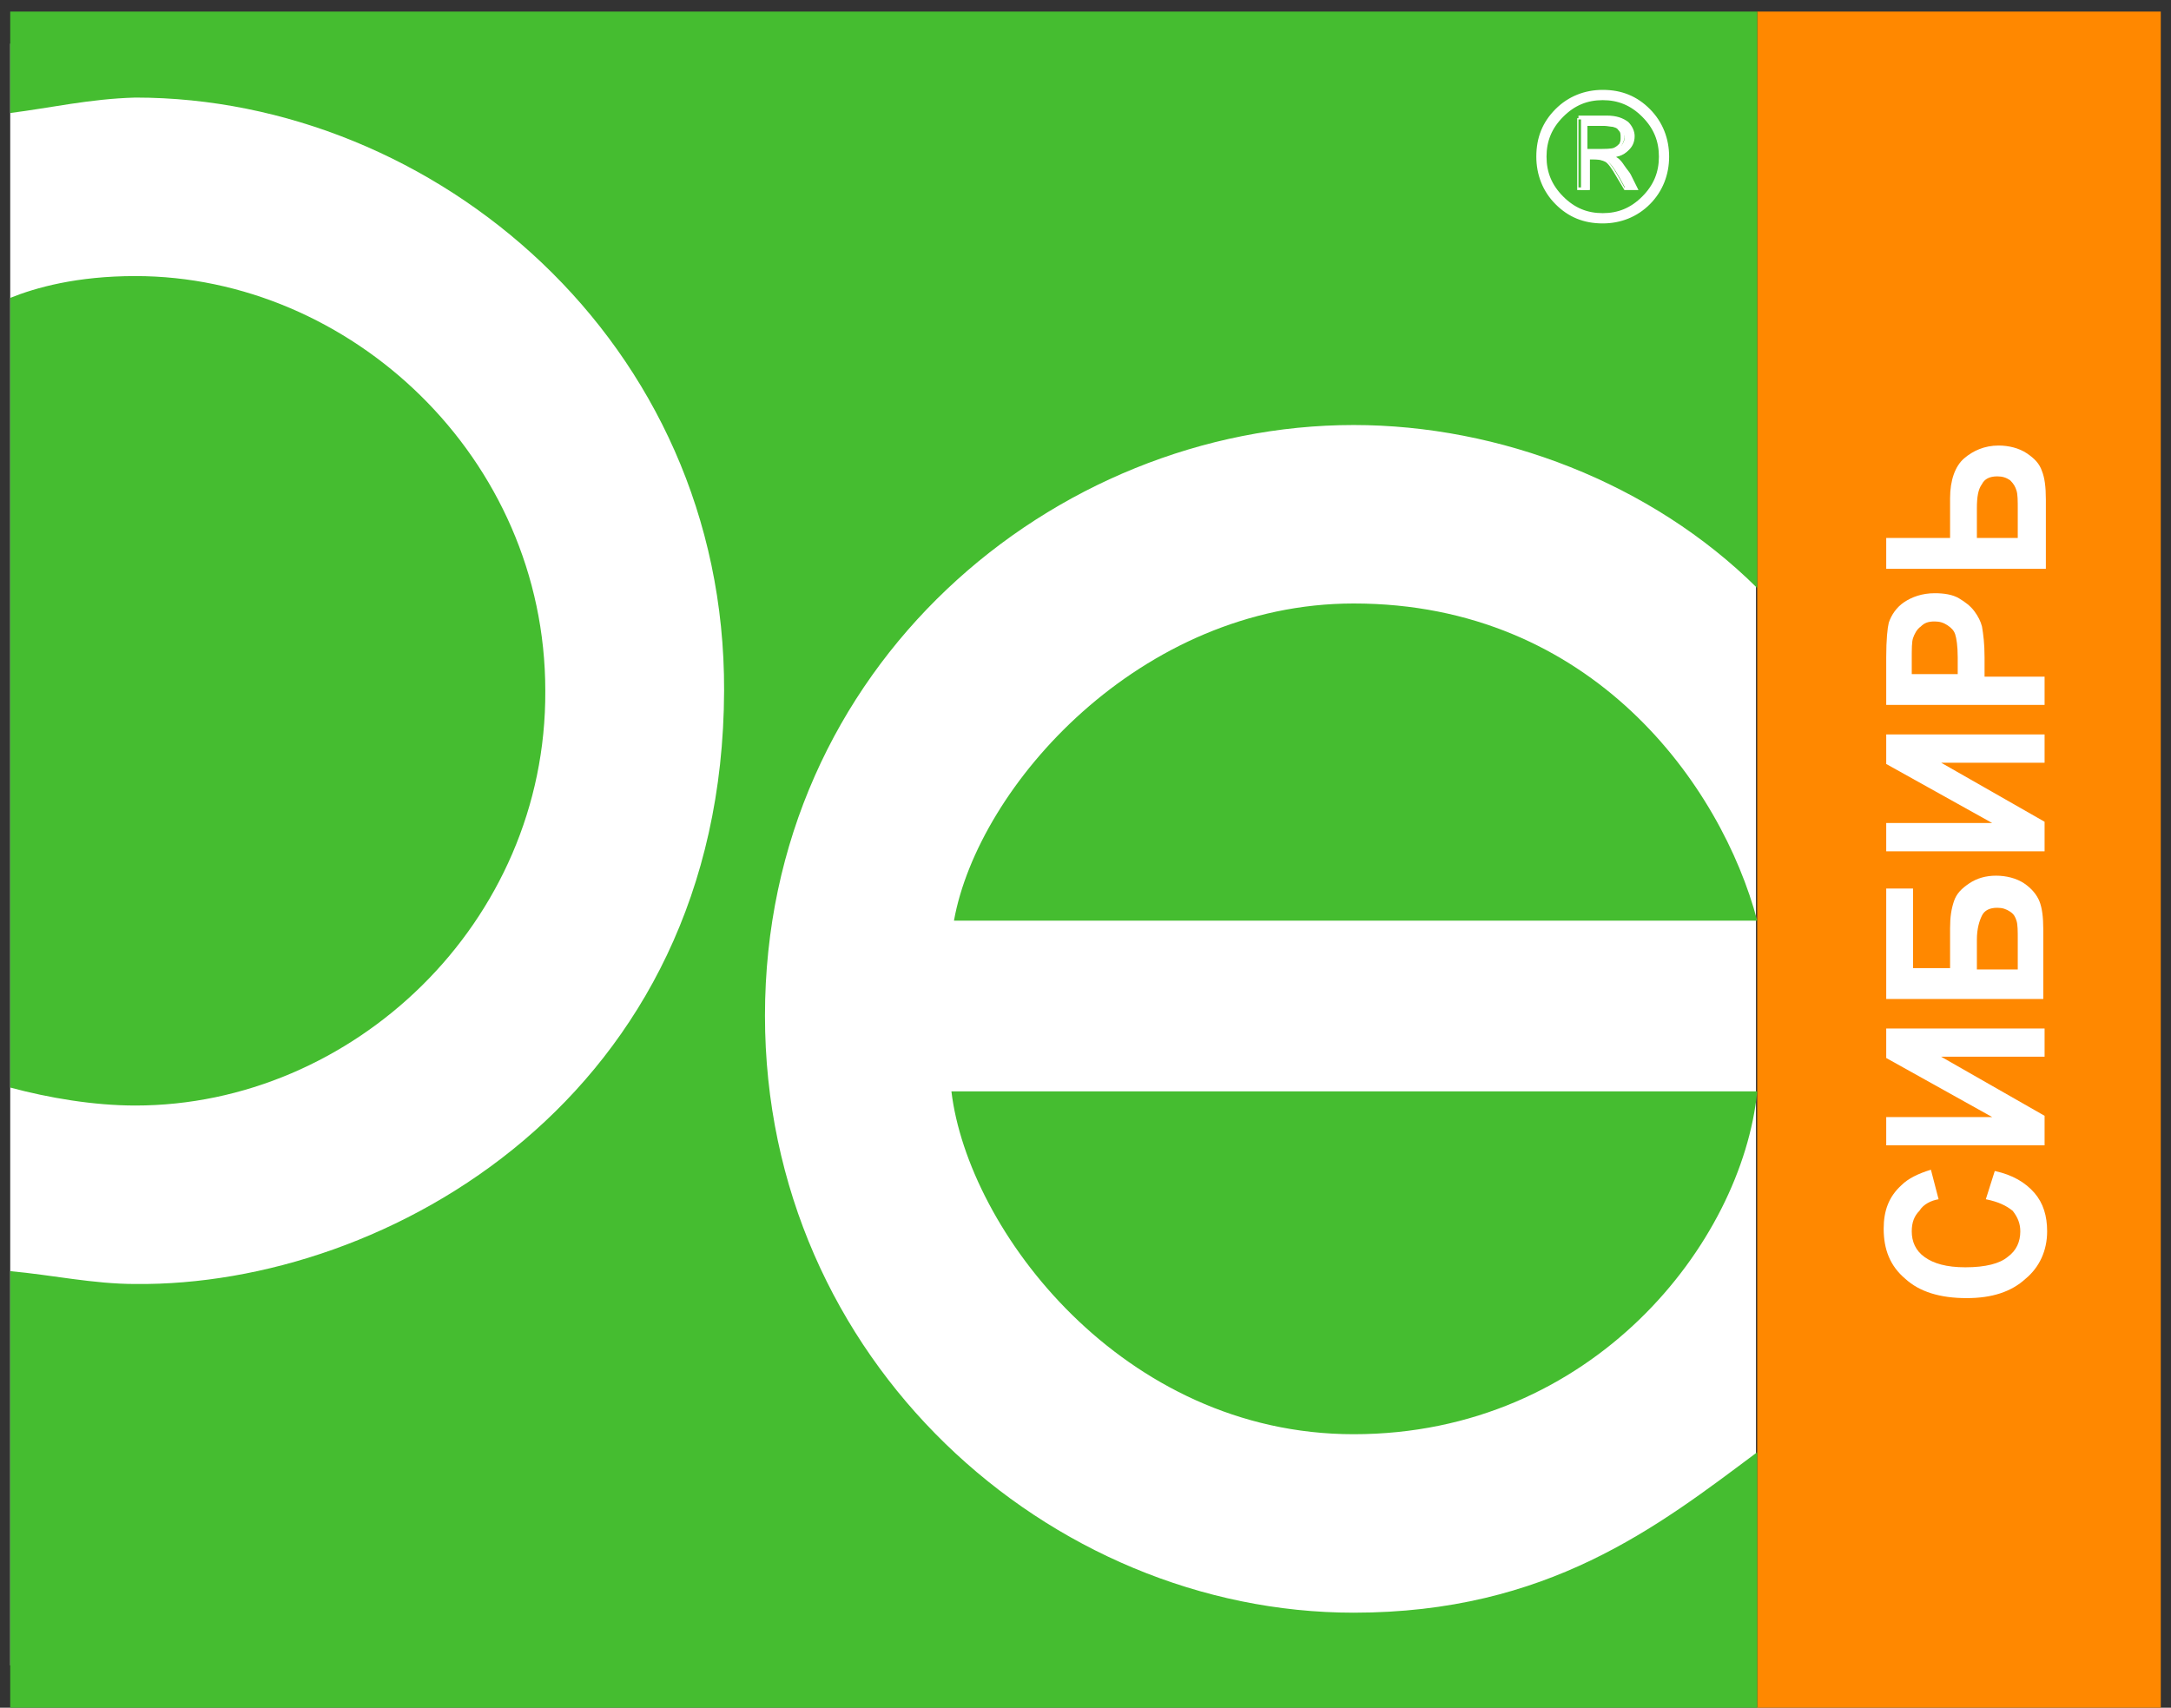 <?xml version="1.0" encoding="UTF-8"?> <svg xmlns="http://www.w3.org/2000/svg" width="75" height="59" viewBox="0 0 75 59" fill="none"><rect x="0" y="0" width="75" height="59" fill="#333333" stroke="none"/> <g clip-path="url(#clip0_305_3361)"> <path d="M74.647 0.399H60.706V59H74.647V0.399Z" fill="#FF8800"></path> <path d="M0.353 1.508H60.662V57.536H0.353V8.118V1.508Z" fill="white"></path> <path d="M0.353 3.904V0.399H60.706V20.317C57.044 16.68 51.794 14.684 46.765 14.684C36.397 14.684 26.427 23.023 26.427 35.09C26.427 47.023 36.265 55.717 46.765 55.717C53.471 55.717 57.265 52.745 60.706 50.172V59H0.353V43.917C1.809 44.05 3.221 44.361 4.677 44.361C13.368 44.45 24.971 37.884 25.015 23.866C25.059 11.8 15 3.371 4.677 3.371C3.088 3.416 1.765 3.726 0.353 3.904ZM0.353 10.292C1.235 9.937 2.647 9.538 4.677 9.538C12.088 9.538 18.838 15.793 18.838 23.866C18.882 31.895 12.177 38.195 4.677 38.195C3.221 38.195 1.677 37.929 0.353 37.574V10.292ZM32.956 31.807C33.794 27.149 39.397 20.85 46.765 20.85C55.015 20.85 59.471 27.149 60.706 31.807H32.956ZM32.868 37.707C33.441 42.498 38.779 49.551 46.765 49.551C55.015 49.551 60.177 42.941 60.706 37.707H32.868Z" fill="#45BD30"></path> <path d="M54.838 4.347V5.19H55.147C55.5 5.19 55.721 5.19 55.809 5.146C55.897 5.102 55.941 5.057 56.029 5.013C56.074 4.924 56.118 4.88 56.118 4.791C56.118 4.658 56.074 4.569 55.985 4.48C55.897 4.392 55.676 4.347 55.324 4.347H54.838ZM54.529 4.081H55.456C55.809 4.081 56.029 4.126 56.206 4.259C56.338 4.392 56.426 4.525 56.426 4.747C56.426 4.924 56.338 5.102 56.206 5.235C56.074 5.323 55.941 5.412 55.721 5.412C55.809 5.456 55.897 5.501 55.941 5.545C55.985 5.59 56.029 5.634 56.118 5.767C56.206 5.9 56.25 5.989 56.294 6.077L56.559 6.521H56.162L55.941 6.122C55.765 5.811 55.632 5.634 55.544 5.59C55.456 5.545 55.279 5.501 55.103 5.501H54.926V6.565H54.618V4.081H54.529ZM57.353 5.412C57.353 4.88 57.176 4.392 56.779 3.993C56.382 3.593 55.897 3.416 55.368 3.416C54.838 3.416 54.353 3.593 53.956 3.993C53.559 4.392 53.382 4.835 53.382 5.412C53.382 5.944 53.559 6.432 53.956 6.832C54.353 7.231 54.838 7.408 55.368 7.408C55.897 7.408 56.382 7.231 56.779 6.832C57.176 6.432 57.353 5.944 57.353 5.412ZM57.618 5.412C57.618 6.033 57.397 6.565 56.956 7.009C56.515 7.453 55.985 7.674 55.368 7.674C54.75 7.674 54.221 7.453 53.779 7.009C53.338 6.565 53.118 6.033 53.118 5.412C53.118 4.791 53.338 4.259 53.779 3.815C54.221 3.371 54.75 3.15 55.368 3.15C55.985 3.15 56.515 3.371 56.956 3.815C57.397 4.259 57.618 4.791 57.618 5.412Z" fill="white"></path> <path d="M54.838 4.347H54.794V5.235H55.147C55.5 5.235 55.721 5.235 55.809 5.19C55.897 5.146 55.986 5.102 56.03 5.013C56.074 4.924 56.118 4.835 56.118 4.747C56.118 4.614 56.074 4.481 55.986 4.392L55.941 4.436L55.986 4.392C55.853 4.303 55.633 4.259 55.28 4.259H54.838H54.794V4.303H54.838V4.347H55.28C55.633 4.347 55.853 4.392 55.897 4.481C55.986 4.569 55.986 4.614 55.986 4.747C55.986 4.835 55.986 4.88 55.941 4.968L55.986 5.013L55.941 4.968C55.897 5.013 55.853 5.057 55.765 5.102C55.677 5.146 55.456 5.146 55.103 5.146H54.838V4.347V4.392V4.347ZM54.53 4.081V4.126H55.456C55.809 4.126 56.03 4.17 56.162 4.303C56.294 4.436 56.383 4.569 56.383 4.747C56.383 4.924 56.294 5.057 56.162 5.19L56.206 5.235L56.162 5.19C56.074 5.279 55.897 5.323 55.677 5.368L55.5 5.412L55.633 5.501C55.721 5.545 55.809 5.59 55.809 5.634L55.853 5.59L55.809 5.634C55.853 5.678 55.897 5.723 55.986 5.856C56.074 5.989 56.118 6.078 56.162 6.122L56.206 6.078L56.162 6.122L56.383 6.477H56.118L55.897 6.078C55.721 5.767 55.588 5.59 55.456 5.501L55.412 5.545L55.456 5.501C55.368 5.412 55.191 5.412 54.971 5.412H54.794H54.75V6.477H54.53V4.081V4.126V4.081H54.486V6.566H54.838H54.883V5.501H55.015C55.236 5.501 55.368 5.545 55.456 5.59C55.544 5.634 55.677 5.811 55.853 6.122L56.118 6.566H56.515H56.603L56.338 6.033C56.294 5.944 56.206 5.856 56.118 5.723C56.03 5.59 55.986 5.545 55.941 5.501C55.897 5.456 55.809 5.412 55.721 5.368L55.677 5.412V5.456C55.897 5.412 56.074 5.368 56.206 5.235C56.383 5.102 56.471 4.924 56.471 4.702C56.471 4.525 56.383 4.347 56.25 4.214C56.074 4.081 55.853 3.993 55.5 3.993H54.53V4.037V4.081ZM57.353 5.412H57.397C57.397 4.835 57.221 4.347 56.824 3.948C56.427 3.549 55.941 3.327 55.368 3.327C54.794 3.327 54.309 3.549 53.912 3.948C53.515 4.347 53.338 4.835 53.338 5.412C53.338 5.989 53.559 6.477 53.912 6.876C54.309 7.275 54.794 7.497 55.368 7.497C55.941 7.497 56.427 7.275 56.824 6.876C57.221 6.477 57.441 5.989 57.397 5.412H57.353H57.309C57.309 5.944 57.133 6.388 56.736 6.787C56.338 7.187 55.897 7.364 55.368 7.364C54.838 7.364 54.397 7.187 54 6.787C53.603 6.388 53.427 5.944 53.427 5.412C53.427 4.88 53.603 4.436 54 4.037C54.397 3.638 54.838 3.46 55.368 3.46C55.897 3.46 56.338 3.638 56.736 4.037C57.133 4.436 57.309 4.88 57.309 5.412H57.353ZM57.618 5.412H57.574C57.574 6.033 57.353 6.566 56.912 6.965C56.471 7.408 55.986 7.63 55.368 7.63C54.75 7.63 54.265 7.408 53.824 6.965C53.383 6.521 53.162 5.989 53.162 5.412C53.162 4.791 53.383 4.303 53.824 3.859C54.265 3.416 54.75 3.194 55.368 3.194C55.986 3.194 56.515 3.416 56.912 3.859C57.353 4.303 57.574 4.791 57.574 5.412H57.618H57.662C57.662 4.791 57.441 4.214 57 3.771C56.559 3.327 56.03 3.105 55.368 3.105C54.75 3.105 54.177 3.327 53.736 3.771C53.294 4.214 53.074 4.747 53.074 5.412C53.074 6.033 53.294 6.61 53.736 7.053C54.177 7.497 54.706 7.719 55.368 7.719C55.986 7.719 56.559 7.497 57 7.053C57.441 6.61 57.662 6.033 57.662 5.412H57.618Z" fill="white"></path> <path d="M69.706 18.587V17.611C69.706 17.301 69.706 17.079 69.662 16.946C69.618 16.813 69.574 16.724 69.441 16.591C69.309 16.502 69.177 16.458 69 16.458C68.736 16.458 68.559 16.547 68.471 16.724C68.338 16.902 68.294 17.168 68.294 17.567V18.587H69.706ZM65.162 19.608V18.587H67.368V17.212C67.368 16.591 67.544 16.103 67.853 15.837C68.162 15.571 68.559 15.393 69.044 15.393C69.397 15.393 69.75 15.482 70.015 15.659C70.28 15.837 70.456 16.014 70.544 16.28C70.633 16.502 70.677 16.813 70.677 17.256V19.652H65.162V19.608ZM66.088 23.29H67.632V22.713C67.632 22.314 67.588 22.047 67.544 21.914C67.5 21.781 67.412 21.693 67.28 21.604C67.147 21.515 67.015 21.471 66.838 21.471C66.618 21.471 66.486 21.515 66.353 21.648C66.221 21.737 66.132 21.914 66.088 22.047C66.044 22.18 66.044 22.402 66.044 22.802V23.29H66.088ZM70.633 24.354H65.162V22.713C65.162 22.092 65.206 21.693 65.25 21.515C65.338 21.249 65.515 20.983 65.78 20.805C66.044 20.628 66.397 20.495 66.838 20.495C67.147 20.495 67.456 20.539 67.677 20.672C67.897 20.805 68.074 20.938 68.206 21.116C68.338 21.293 68.427 21.471 68.471 21.648C68.515 21.914 68.559 22.225 68.559 22.713V23.378H70.633V24.354ZM65.162 29.411V28.435H68.824L65.162 26.395V25.375H70.633V26.351H67.059L70.633 28.391V29.411H65.162ZM69.706 33.448V32.472C69.706 32.162 69.706 31.94 69.662 31.807C69.618 31.674 69.574 31.585 69.441 31.496C69.309 31.408 69.177 31.363 69 31.363C68.736 31.363 68.559 31.452 68.471 31.629C68.383 31.807 68.294 32.073 68.294 32.472V33.493H69.706V33.448ZM65.162 34.468V30.698H66.088V33.448H67.368V32.073C67.368 31.674 67.412 31.408 67.5 31.141C67.588 30.875 67.765 30.698 68.03 30.52C68.294 30.343 68.603 30.254 68.956 30.254C69.309 30.254 69.662 30.343 69.927 30.52C70.191 30.698 70.368 30.92 70.456 31.141C70.544 31.363 70.588 31.674 70.588 32.117V34.513H65.162V34.468ZM65.162 39.526V38.594H68.824L65.162 36.553V35.533H70.633V36.509H67.059L70.633 38.55V39.57H65.162V39.526ZM68.603 41.433L68.912 40.457C69.53 40.59 69.971 40.856 70.28 41.211C70.588 41.566 70.721 42.01 70.721 42.542C70.721 43.208 70.456 43.784 69.971 44.184C69.486 44.627 68.824 44.849 67.941 44.849C67.015 44.849 66.309 44.627 65.824 44.184C65.294 43.74 65.074 43.163 65.074 42.453C65.074 41.832 65.25 41.344 65.691 40.945C65.912 40.723 66.265 40.546 66.706 40.413L66.971 41.433C66.706 41.477 66.441 41.611 66.309 41.832C66.132 42.01 66.044 42.232 66.044 42.542C66.044 42.897 66.177 43.208 66.486 43.429C66.794 43.651 67.236 43.784 67.897 43.784C68.603 43.784 69.088 43.651 69.353 43.429C69.662 43.208 69.794 42.897 69.794 42.542C69.794 42.276 69.706 42.054 69.53 41.832C69.309 41.655 69.044 41.522 68.603 41.433Z" fill="white"></path> </g> <defs> <clipPath id="clip0_305_3361"> <rect width="75" height="59" fill="white"></rect> </clipPath> </defs> </svg> 